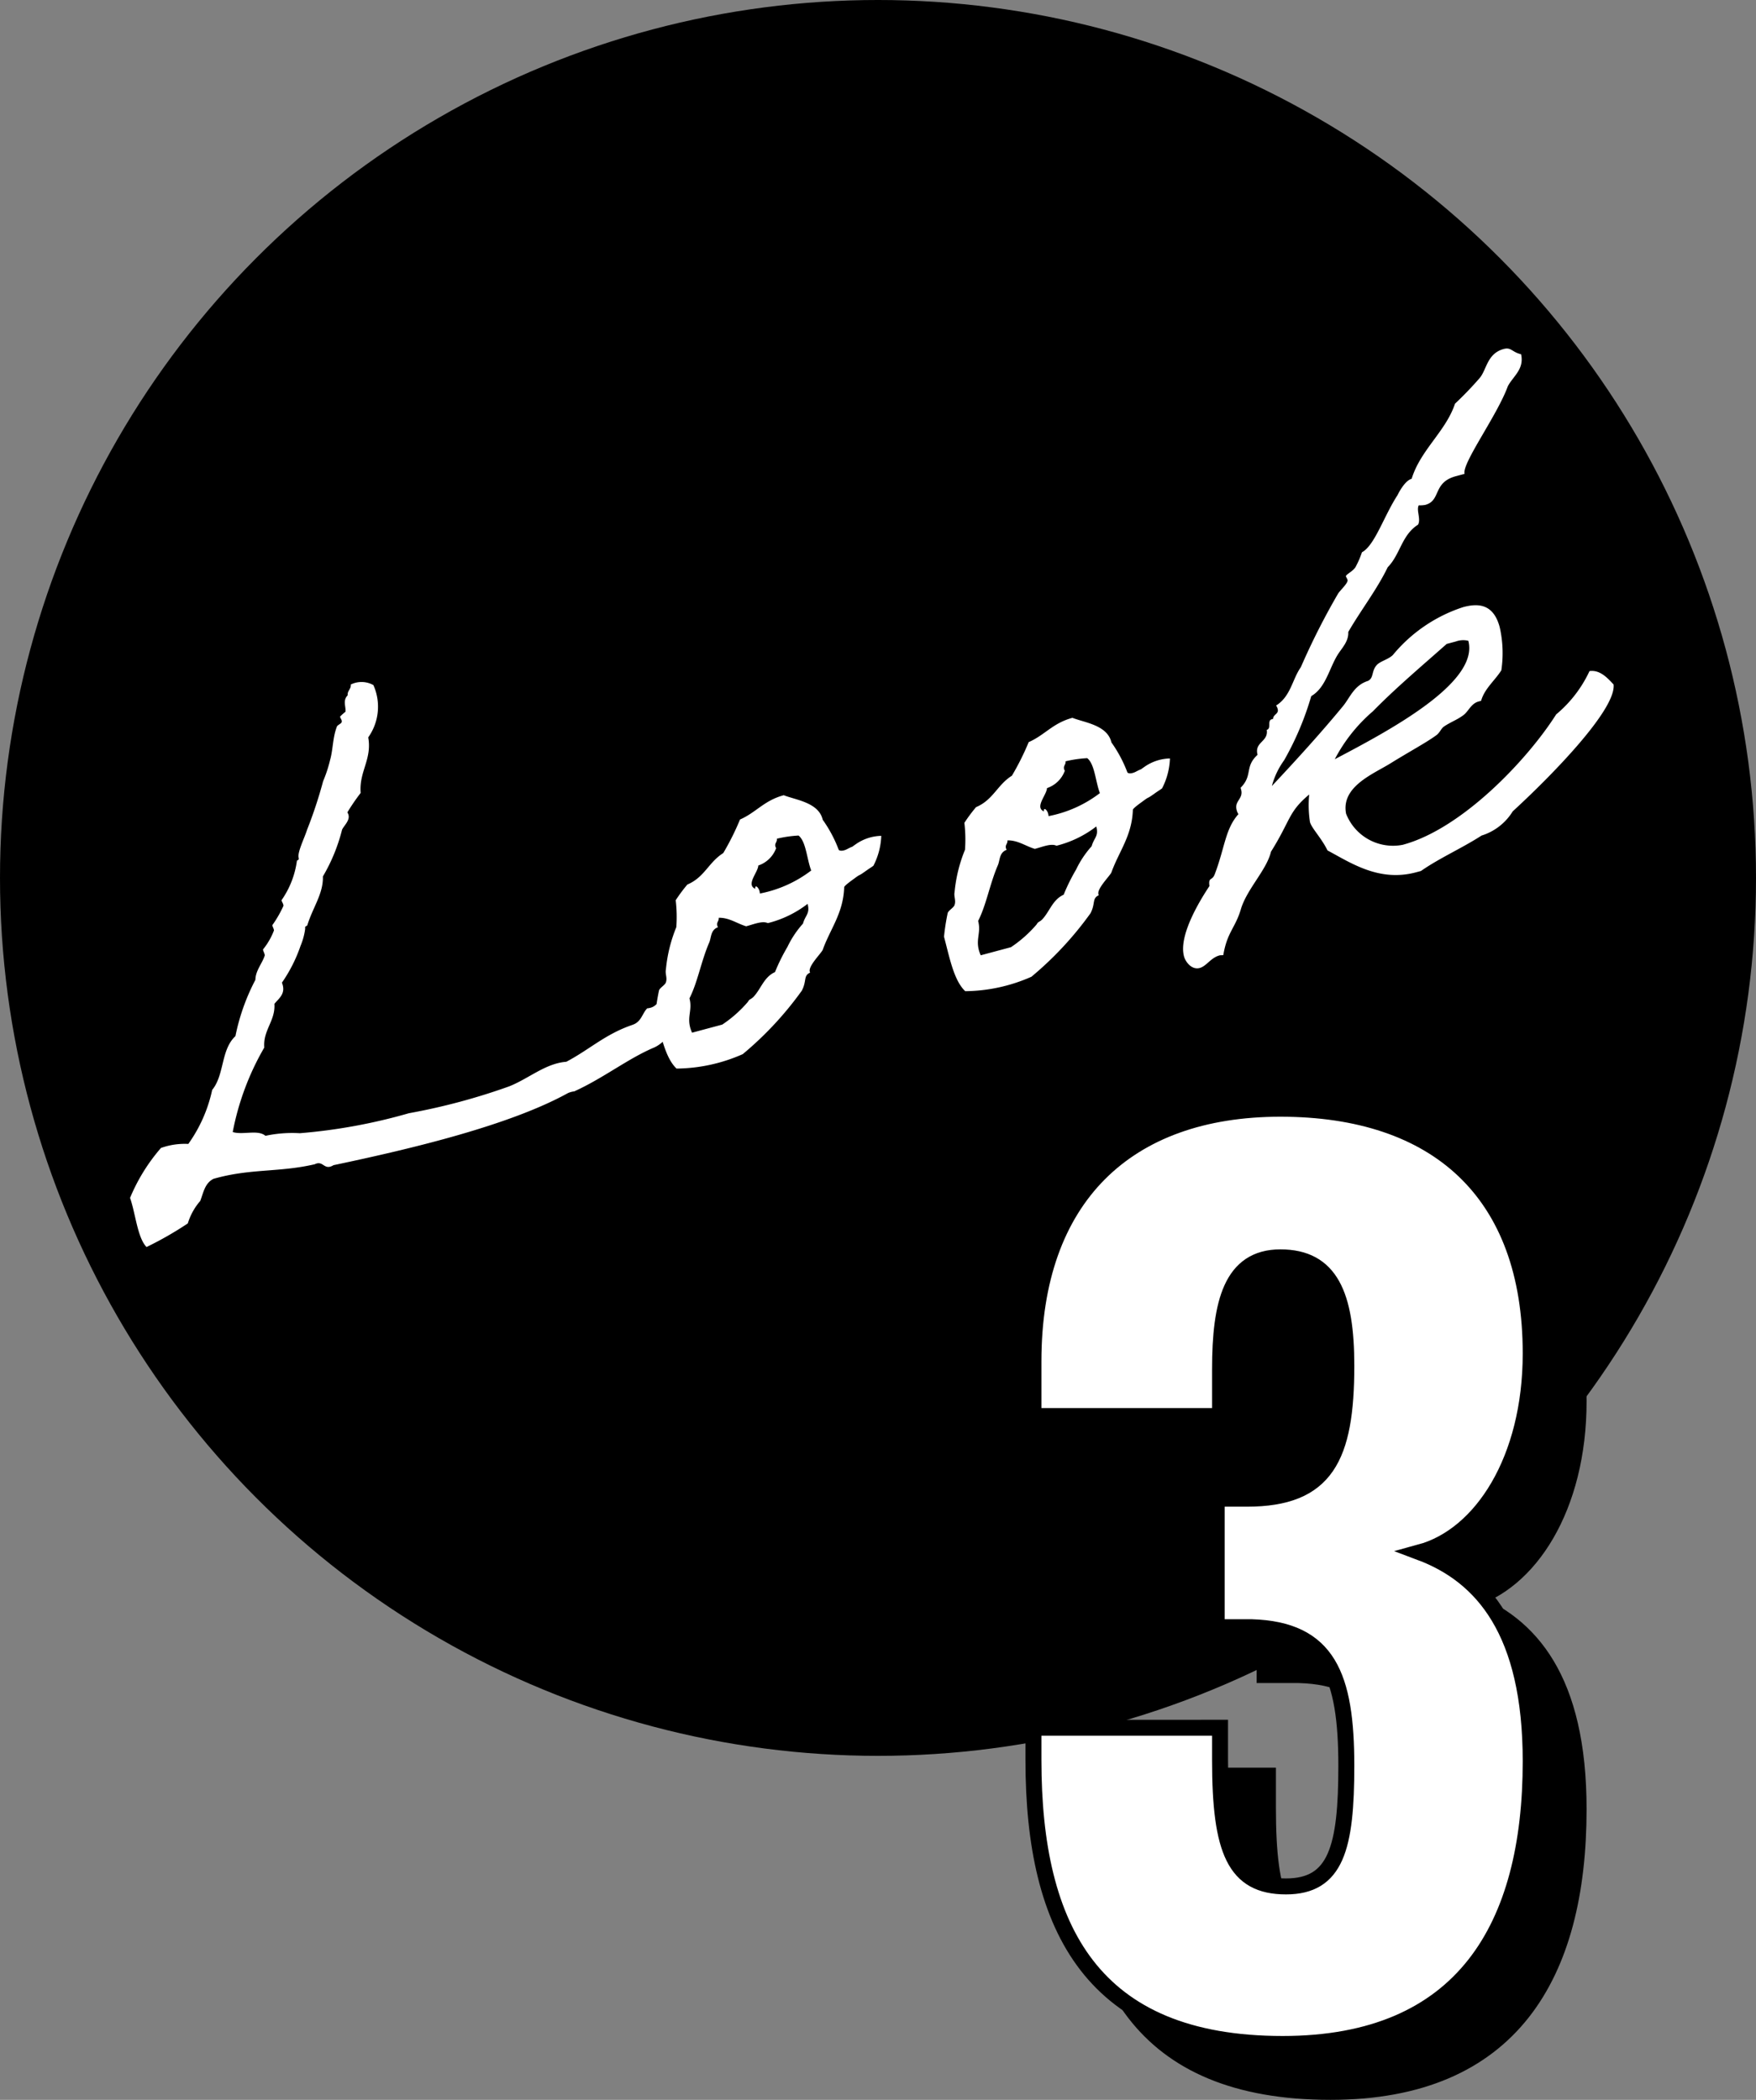 <svg id="コンポーネント_28_3" data-name="コンポーネント 28 – 3" xmlns="http://www.w3.org/2000/svg" width="110" height="131.55" viewBox="0 0 110 131.55">
  <rect x="0" y="0" width="110" height="131.55" fill="#808080" stroke="none"/>
  <circle id="楕円形_32" data-name="楕円形 32" cx="55" cy="55" r="55"/>
  <path id="パス_6732" data-name="パス 6732" d="M21.88-29.08c-.04.28-.32.32-.36.6-.4.24-.28.64-.4.96a3.7,3.7,0,0,0-.4.2c-.04.08.08.28,0,.36,0,.08-.32.12-.36.2-.44.6-.6,1.32-.96,1.92a8.3,8.3,0,0,1-.76,1.16A28.048,28.048,0,0,1,16.88-21c-.28.44-.92,1.16-.96,1.52,0,.24-.12.12-.16.2a5.627,5.627,0,0,1-1.56,2.12c-.04.04.08.32,0,.4a7.241,7.241,0,0,1-.96.96c-.04.04.04.28,0,.36a4.345,4.345,0,0,1-.96.96c-.04.04.04.32,0,.4-.28.44-.8.76-.96,1.32A13.136,13.136,0,0,0,9.2-9.68c-1.12.6-1.28,2.16-2.28,2.88A9.1,9.1,0,0,1,4.6-3.92a4.42,4.42,0,0,0-1.72-.2A11.471,11.471,0,0,0,.2-1.6C.28-.56,0,.92.4,1.64A21.7,21.7,0,0,0,3.28.88,3.873,3.873,0,0,1,4.4-.28c.32-.44.56-1,1.16-1.12,2.4-.04,4.04.68,6.36.76.6-.12.44.56,1.12.36C18.12,0,24.36.16,28.4-.84a1.341,1.341,0,0,1,.4,0c1.96-.32,3.8-1.12,5.56-1.36,1.6-.28,2.52-2.52,1.56-2.88-.64,0-.64.52-1.36.4-.4.24-.56.72-1.16.76-1.8.12-3,.8-4.6,1.16-1.28-.24-2.52.4-3.84.56a39.429,39.429,0,0,1-6.52,0,34.9,34.9,0,0,1-6.92-.56,7.994,7.994,0,0,0-2.12-.4c-.36-.52-1.36-.4-1.92-.76a16.819,16.819,0,0,1,3.28-4.6c.2-1.08,1.12-1.44,1.32-2.48.4-.28.88-.44.8-1.16a9.3,9.3,0,0,0,1.72-1.92,4.182,4.182,0,0,0,.56-.96c.04-.24.12-.08.2-.2.6-.96,1.48-1.64,1.72-2.68A11.087,11.087,0,0,0,19-20.44c.2-.24.76-.48.6-.96a12.871,12.871,0,0,1,1.12-.96c.24-1.32,1.24-1.84,1.36-3.24a3.316,3.316,0,0,0,1.16-3.08A1.519,1.519,0,0,0,21.88-29.08ZM37.64-9.12a9.253,9.253,0,0,0-1.32,2.4c-.12.24-.04.52-.2.76-.08.16-.48.24-.56.4a13.974,13.974,0,0,0-.6,1.36c0,1.32-.12,2.8.4,3.64a10.451,10.451,0,0,0,4.24.2,21.318,21.318,0,0,0,4.6-2.88c.48-.52.32-.88.8-.96-.12-.36.88-.92,1.12-1.16.8-1.16,1.84-1.88,2.32-3.44,0-.04.08-.12.72-.36.6-.24.2-.04.84-.28.32-.12.48-.16.56-.2a4.391,4.391,0,0,0,.96-1.68,2.886,2.886,0,0,0-1.64.08c-.56.2-.04.04-.6.16-.32.08-.52,0-.56-.08a8.2,8.2,0,0,0-.48-2.08c.04-1.12-1.32-1.64-1.96-2.12-1.28,0-1.96.6-3.04.76a16.347,16.347,0,0,1-1.56,1.76c-1.04.32-1.52,1.16-2.68,1.32a9.951,9.951,0,0,0-.96.76A8.951,8.951,0,0,1,37.64-9.12Zm7.52-3.72a7.444,7.444,0,0,1,1.36.16c.36.48.12,1.56.2,2.32a7.674,7.674,0,0,1-3.48.56c.08-.36-.16-.68-.2-.36-.52-.4.44-.96.56-1.36a1.8,1.8,0,0,0,1.36-.76C44.88-12.6,45.12-12.6,45.16-12.84ZM40.36-9c.64.16,1,.64,1.52.96.52,0,1.08-.08,1.36.16a6.731,6.731,0,0,0,2.72-.52c0,.64-.32.64-.6,1.12a6.11,6.11,0,0,0-1.32,1.16A11.915,11.915,0,0,0,42.88-4.8c-.76.12-1.12.8-1.72,1.16-.24.12-.24.04-.4.2a7.8,7.8,0,0,1-1.92.96H36.88c-.16-1,.4-1.28.4-2.12.76-.84,1.32-2.08,2.12-3.08.2-.28.28-.72.76-.76C40.08-8.76,40.32-8.76,40.36-9Zm16-.12a9.253,9.253,0,0,0-1.32,2.4c-.12.24-.04.52-.2.76-.08.16-.48.24-.56.4a13.973,13.973,0,0,0-.6,1.36c0,1.32-.12,2.8.4,3.64a10.451,10.451,0,0,0,4.24.2,21.318,21.318,0,0,0,4.6-2.88c.48-.52.32-.88.8-.96-.12-.36.88-.92,1.12-1.16.8-1.16,1.84-1.88,2.32-3.44,0-.04.08-.12.72-.36.6-.24.2-.04.84-.28.32-.12.48-.16.56-.2a4.391,4.391,0,0,0,.96-1.68,2.886,2.886,0,0,0-1.64.08c-.56.2-.04.04-.6.16-.32.08-.52,0-.56-.08a8.2,8.2,0,0,0-.48-2.08c.04-1.12-1.32-1.64-1.96-2.12-1.28,0-1.96.6-3.04.76a16.347,16.347,0,0,1-1.56,1.76c-1.04.32-1.52,1.16-2.68,1.32a9.951,9.951,0,0,0-.96.76A8.951,8.951,0,0,1,56.36-9.12Zm7.52-3.72a7.444,7.444,0,0,1,1.36.16c.36.48.12,1.56.2,2.32a7.674,7.674,0,0,1-3.48.56c.08-.36-.16-.68-.2-.36-.52-.4.44-.96.56-1.36a1.8,1.8,0,0,0,1.36-.76C63.6-12.6,63.84-12.6,63.88-12.84ZM59.08-9c.64.16,1,.64,1.52.96.52,0,1.08-.08,1.36.16a6.731,6.731,0,0,0,2.72-.52c0,.64-.32.64-.6,1.12a6.11,6.11,0,0,0-1.32,1.16A11.915,11.915,0,0,0,61.6-4.8c-.76.12-1.12.8-1.72,1.16-.24.12-.24.04-.4.2a7.8,7.8,0,0,1-1.92.96H55.6c-.16-1,.4-1.28.4-2.12.76-.84,1.32-2.08,2.12-3.08.2-.28.28-.72.76-.76C58.8-8.76,59.04-8.76,59.08-9ZM90.12-2.56c2.92-1.52,7.92-4.48,8.16-6.04-.24-.44-.56-1.12-1.24-1.2a7.837,7.837,0,0,1-2.72,2.08c-2.48,2.28-7.56,5.4-11.4,5.4A3.156,3.156,0,0,1,80-5.12c.12-1.72,2.28-1.96,3.48-2.32,1.32-.4,2.52-.68,3.24-.96.24-.08.4-.32.6-.4.44-.16.92-.2,1.32-.36.4-.12.68-.6,1.2-.6H90c.4-.68,1.16-1,1.72-1.52a7.329,7.329,0,0,0,.6-2.64c0-1.52-.92-1.8-1.88-1.8a9.536,9.536,0,0,0-5.04,1.76c-.36.2-.88.16-1.16.36-.4.28-.36.72-.76.8-.92.04-1.36.72-1.92,1.12-1.68,1.2-3.6,2.44-5.6,3.68a4.909,4.909,0,0,1,1.16-1.36A18.5,18.5,0,0,0,79.8-12.8c1.04-.28,1.56-1.44,2.32-2.12.36-.32.84-.6.96-1.16,1.12-1.12,2.4-2.08,3.44-3.28.96-.56,1.36-1.72,2.52-2.08.28-.28.12-.92.36-1.16a1.76,1.76,0,0,0,.4.08c1.04,0,.8-1.24,2.32-1.24h.56c0-.68,2.92-3,4.04-4.6.48-.52,1.28-.76,1.32-1.72-.52-.28-.48-.6-.96-.6-1.08,0-1.36.96-1.92,1.36a22.194,22.194,0,0,1-1.92,1.16c-1,1.52-2.84,2.24-3.84,3.84-.48,0-1.12.76-1.12.76-1.16,1.04-2.2,2.68-3.08,2.88a5.573,5.573,0,0,1-.6.76c-.2.24-.76.32-.76.44,0,.04.04.16.04.24,0,.2-.64.52-.8.68a44.5,44.5,0,0,0-3.44,3.84c-.72.6-1.08,1.6-2.12,1.92a.594.594,0,0,1,.04.24c0,.32-.36.24-.44.52h-.08c-.32,0-.16.56-.48.56-.08.76-.96.52-.96,1.36-1,.52-.6,1.16-1.56,1.72v.12c0,.6-.6.56-.6,1.16a.781.781,0,0,0,.04.28c-1.04.68-1.36,1.8-2.4,3.24-.28.4-.44.04-.52.64-.68.6-2.68,2.44-2.68,3.84,0,.36.24.96.76.96.44,0,.84-.44,1.4-.44.08,0,.16.04.24.04.6-1.32,1.16-1.44,1.8-2.48.68-1.12,2.2-1.96,2.76-3,1.72-1.6,1.68-2.12,3.24-2.84a6.9,6.9,0,0,0-.4,1.68c0,.4.44,1.16.6,2,1.2,1.12,2.6,2.76,5,2.76h.32c1.32-.48,2.88-.72,4.24-1.16A3.516,3.516,0,0,0,90.12-2.56Zm-.68-11.2a1.344,1.344,0,0,1,.76.16c0,2.72-6.28,4.16-10,5a10.12,10.12,0,0,1,3.08-2.28c1.76-1.04,3.72-1.96,5.56-2.88Z" transform="matrix(0.966, -0.259, 0.259, 0.966, 8.368, 76.643)" fill="#fff"/>
  <path id="パス_6742" data-name="パス 6742" d="M18.27,1.05c11.34,0,15.54-7.35,15.54-17.71,0-8.12-3.01-11.62-6.93-13.09,3.85-1.05,6.93-5.81,6.93-12.46,0-10.08-5.88-15.33-15.68-15.33-9.66,0-15.47,5.6-15.47,15.82v3.43H14.35v-2.94c0-4.13.7-7,3.78-7,3.15,0,4.13,2.38,4.13,6.79,0,5.74-1.26,8.33-6.23,8.33H14.14v8.05h2.17c4.83.14,5.95,3.08,5.95,8.68,0,5.11-.63,7.56-3.78,7.56-3.22,0-4.13-2.24-4.13-7.91v-2.03H2.66v2.03C2.66-6.16,6.37,1.05,18.27,1.05Z" transform="translate(65.077 130)" stroke="#000" stroke-width="1"/>
  <path id="パス_6739" data-name="パス 6739" d="M18.27,1.05c11.34,0,15.54-7.35,15.54-17.71,0-8.12-3.01-11.62-6.93-13.09,3.85-1.05,6.93-5.81,6.93-12.46,0-10.08-5.88-15.33-15.68-15.33-9.66,0-15.47,5.6-15.47,15.82v3.43H14.35v-2.94c0-4.13.7-7,3.78-7,3.15,0,4.13,2.38,4.13,6.79,0,5.74-1.26,8.33-6.23,8.33H14.14v8.05h2.17c4.83.14,5.95,3.08,5.95,8.68,0,5.11-.63,7.56-3.78,7.56-3.22,0-4.13-2.24-4.13-7.91v-2.03H2.66v2.03C2.66-6.16,6.37,1.05,18.27,1.05Z" transform="translate(62.077 127)" fill="#fff" stroke="#000" stroke-width="1"/>
</svg>
